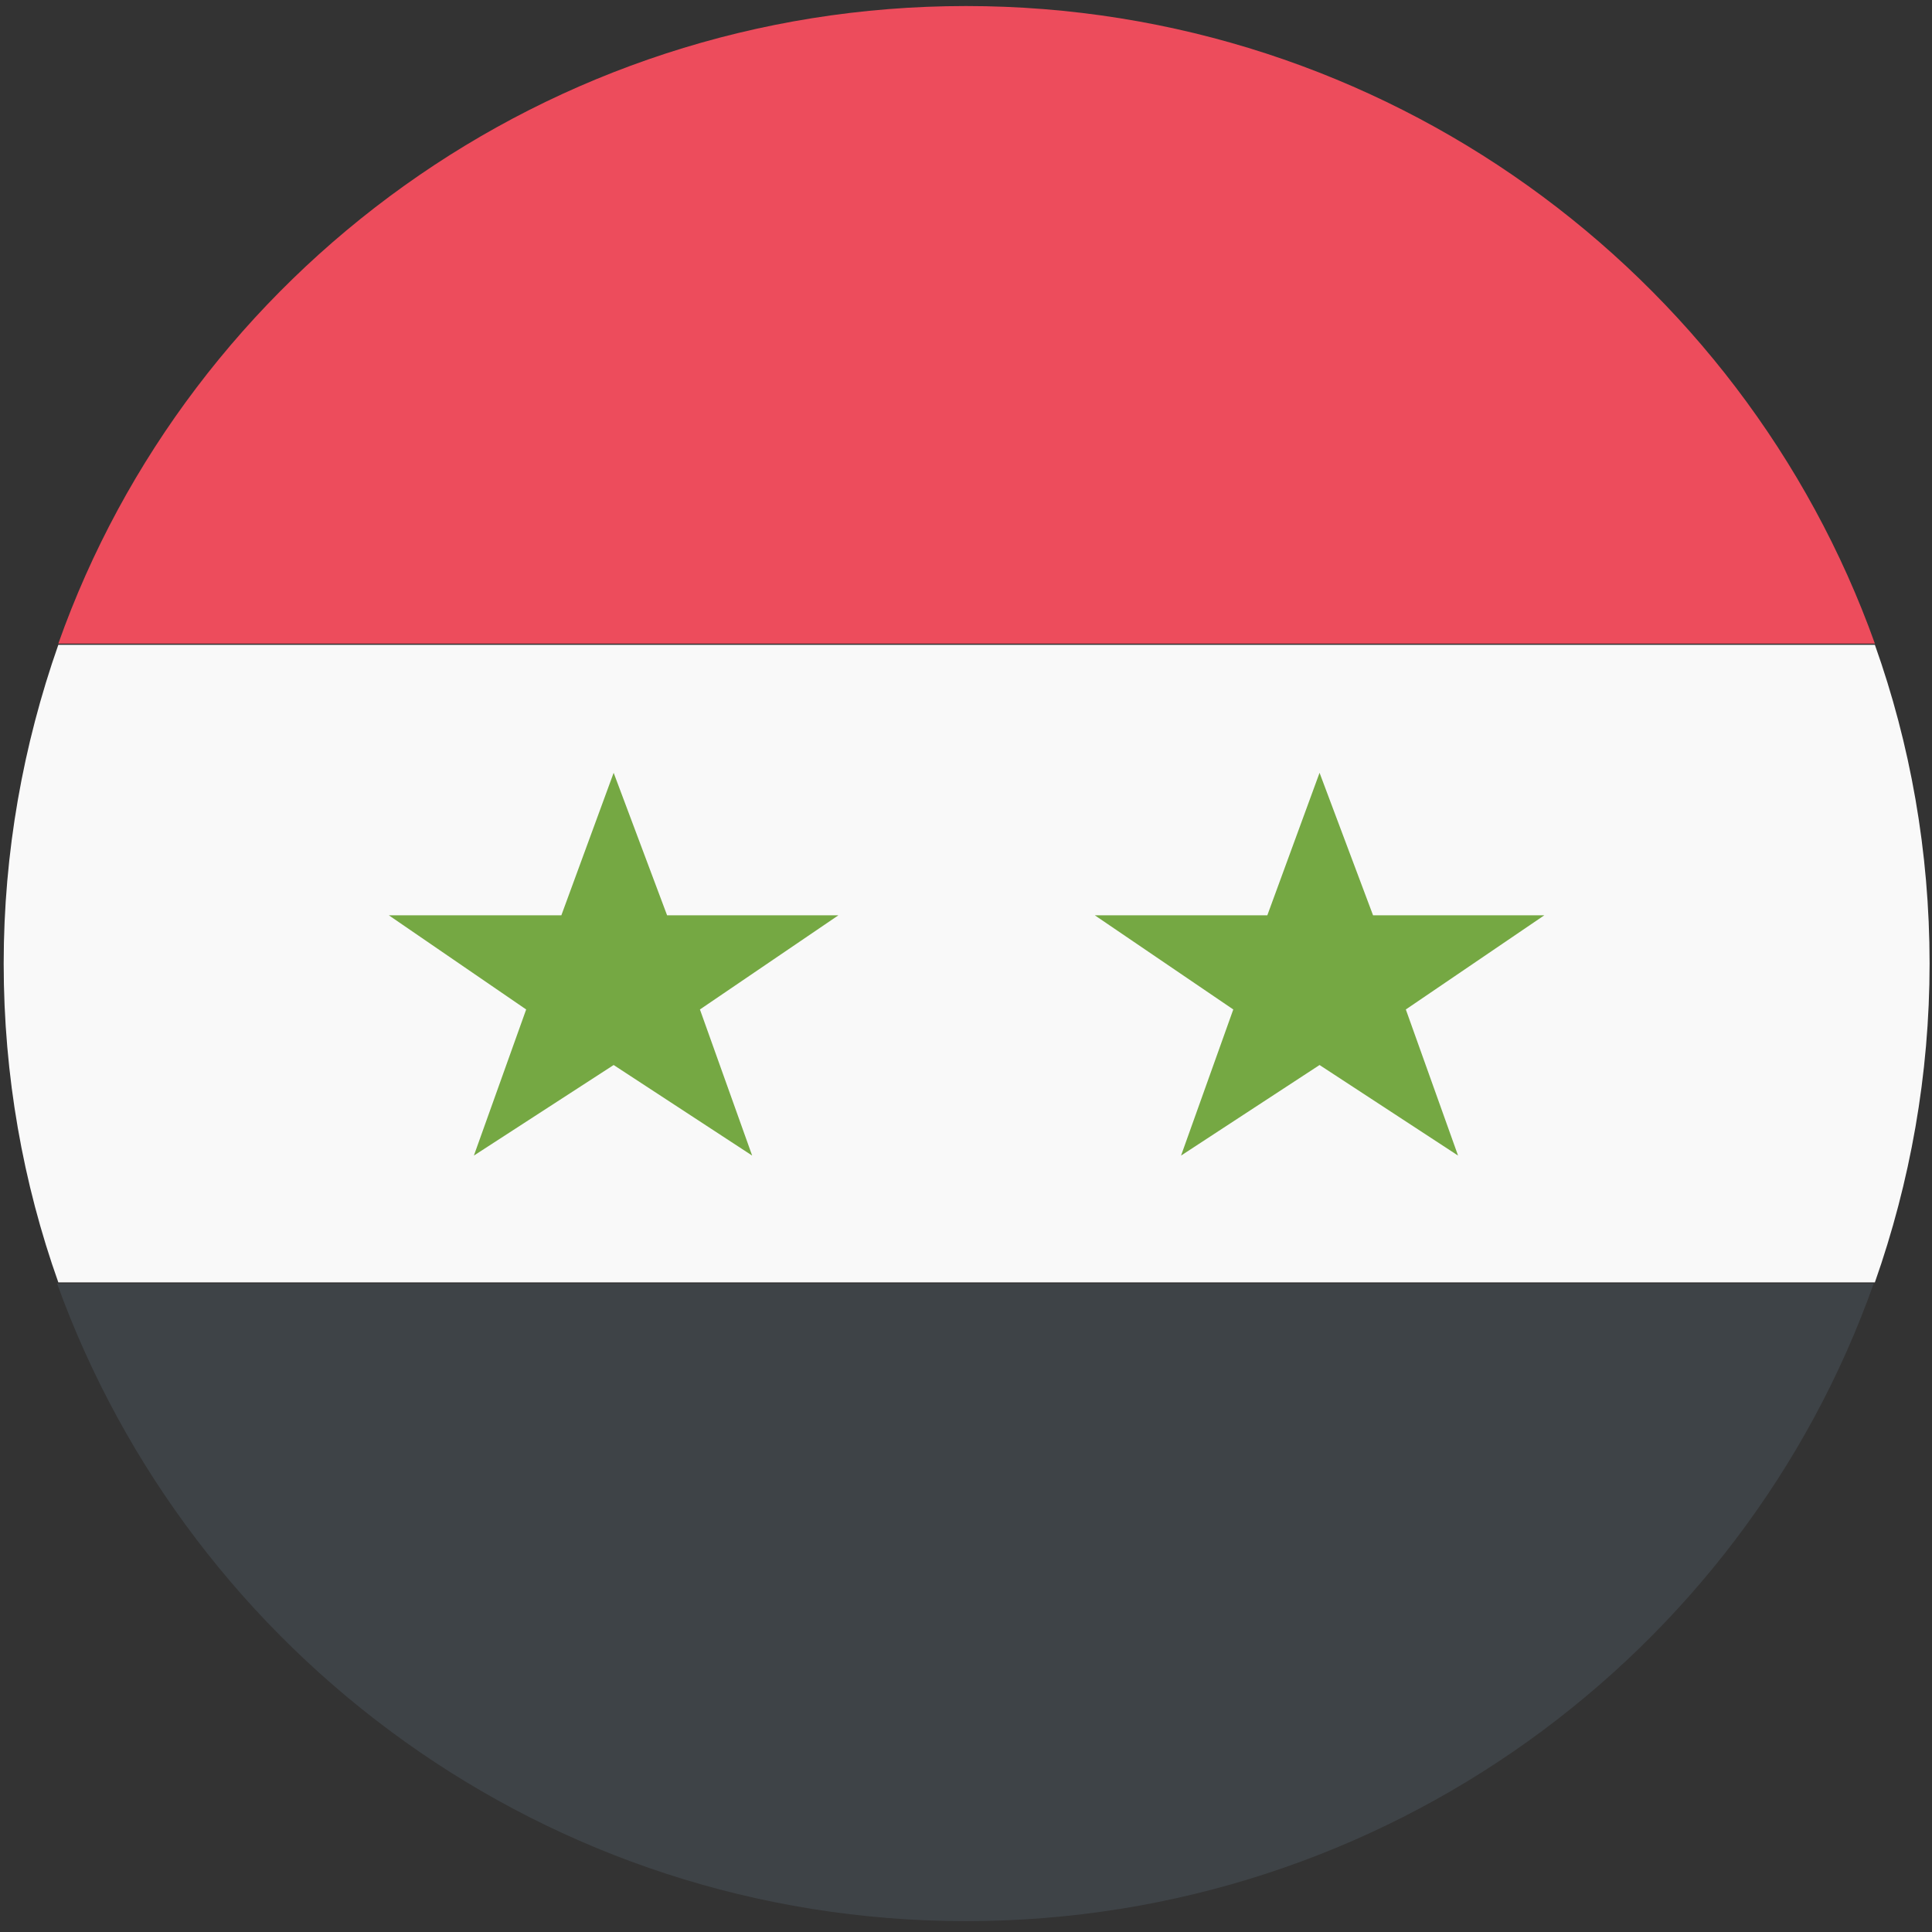 <svg width="32" height="32" viewBox="0 0 32 32" fill="none" xmlns="http://www.w3.org/2000/svg">
<rect x="0" y="0" width="32" height="32" fill="#333333" stroke="none"/>
<path d="M16 31.82C22.944 31.82 28.861 27.4 31.034 21.26H0.946C3.16 27.4 9.057 31.82 16 31.82Z" fill="#3E4347"/>
<path d="M16 0.1C9.056 0.1 3.139 4.52 0.966 10.66H31.054C28.86 4.52 22.943 0.1 16 0.1Z" fill="#ED4C5C"/>
<path d="M31.054 21.24C31.638 19.58 31.96 17.8 31.96 15.96C31.96 14.1 31.638 12.32 31.054 10.68H0.966C0.383 12.34 0.061 14.12 0.061 15.96C0.061 17.82 0.383 19.6 0.966 21.24H31.054Z" fill="#F9F9F9"/>
<path d="M10.164 17.64L12.458 19.14L11.593 16.72L13.887 15.16H11.049L10.164 12.8L9.298 15.16H6.44L8.715 16.72L7.849 19.14L10.164 17.64Z" fill="#75A843"/>
<path d="M21.856 17.64L24.15 19.14L23.285 16.72L25.579 15.16H22.742L21.856 12.8L20.991 15.16H18.133L20.427 16.72L19.562 19.14L21.856 17.64Z" fill="#75A843"/>
</svg>
